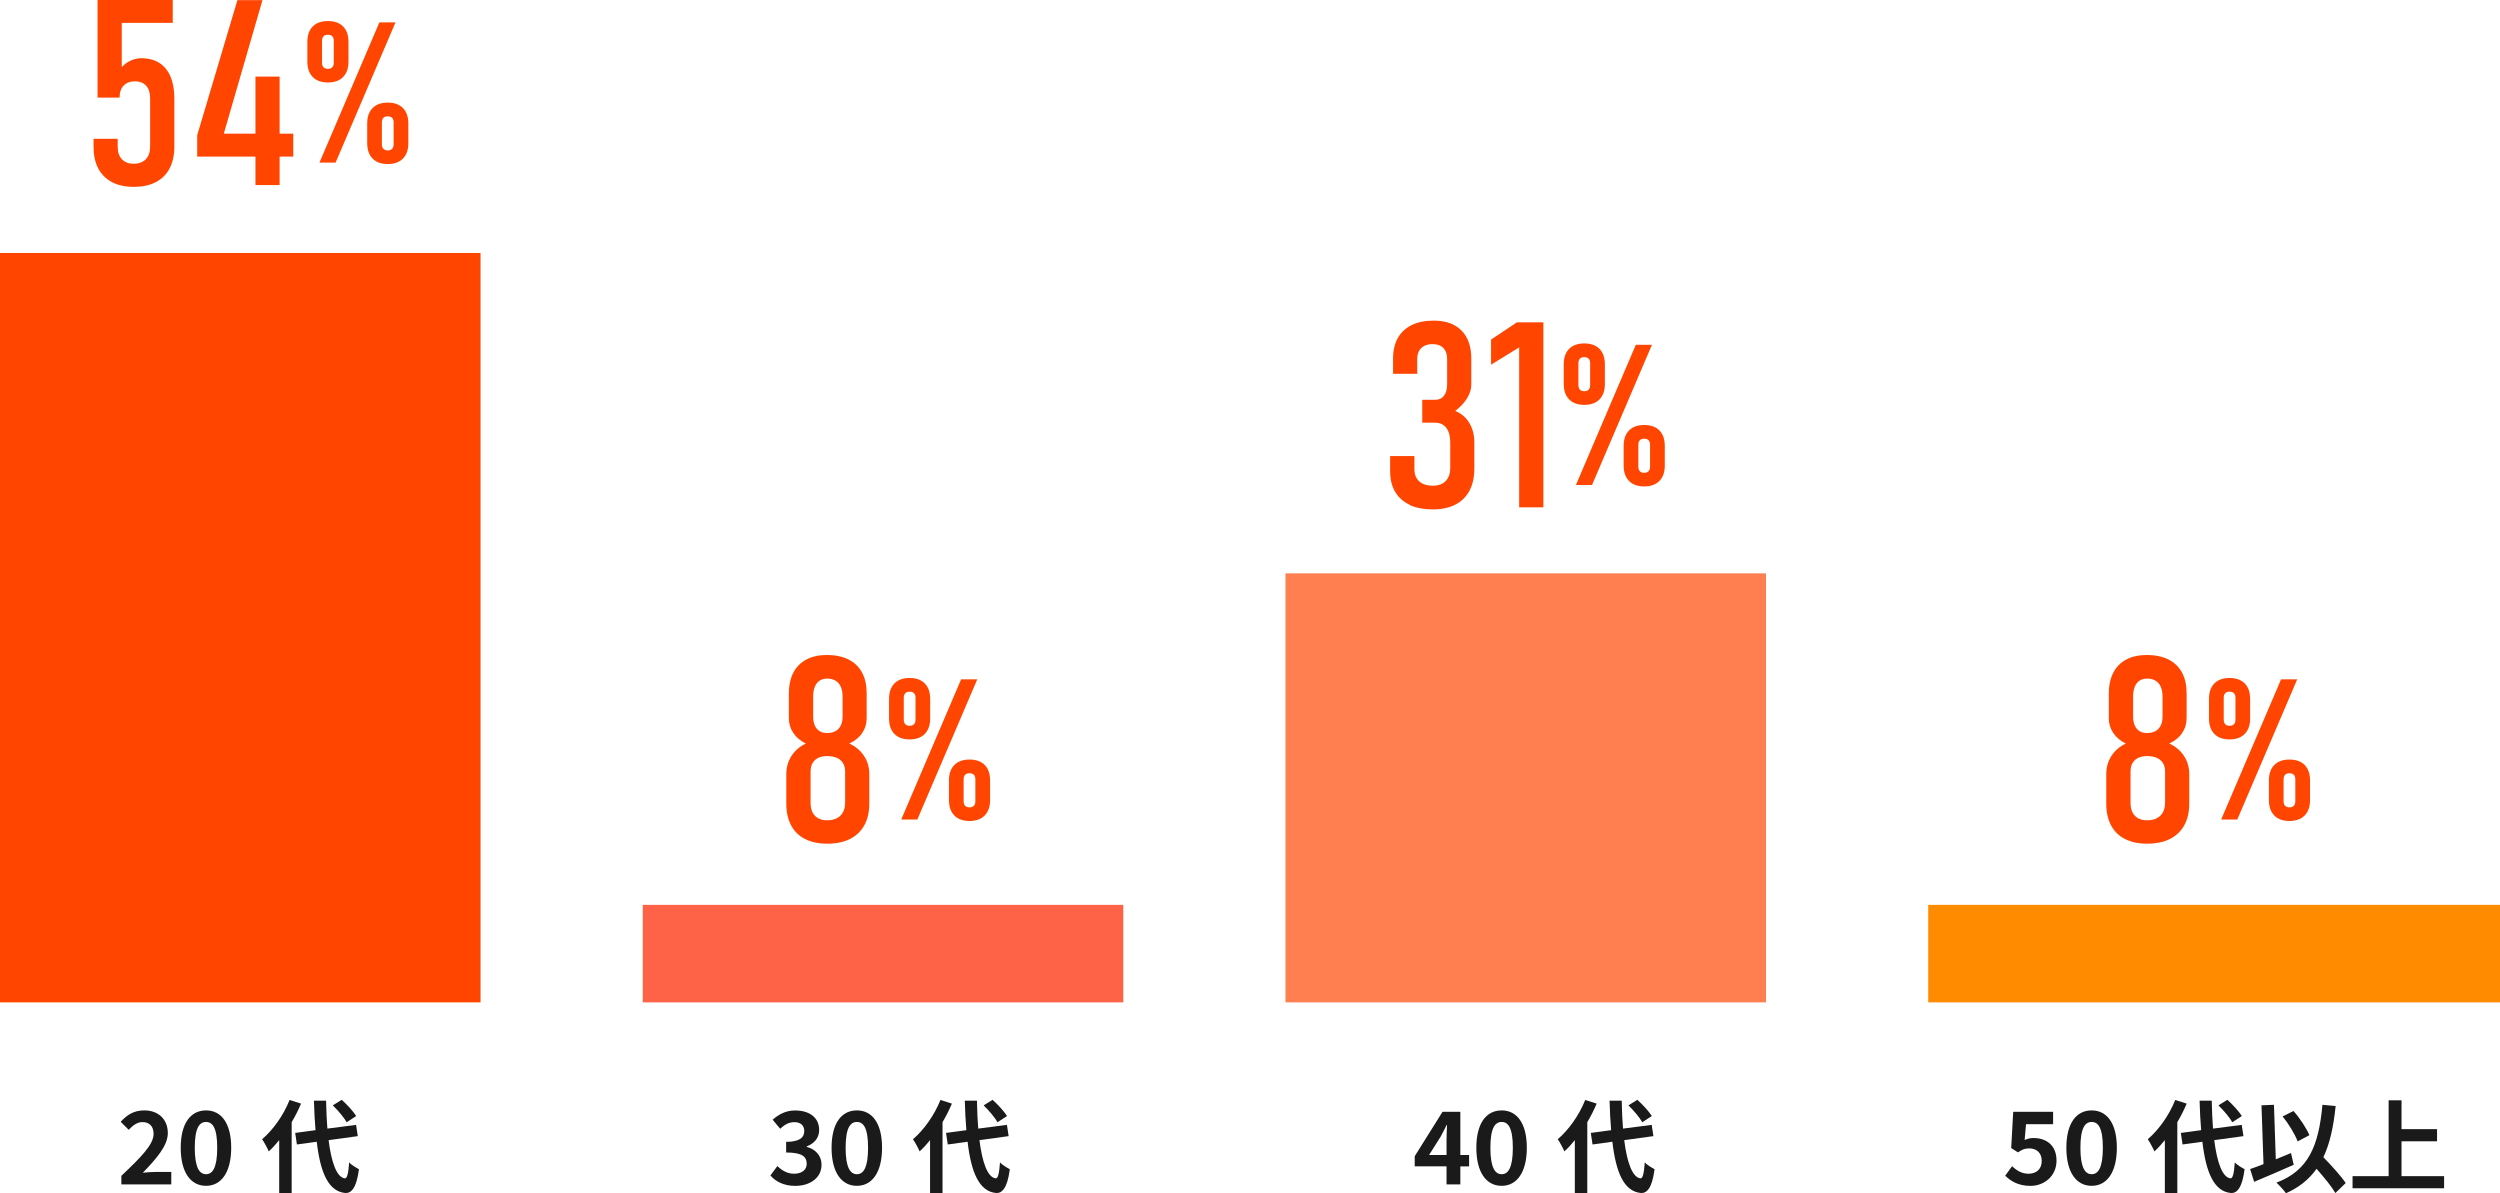 <?xml version="1.0" encoding="UTF-8"?><svg id="_レイヤー_2" xmlns="http://www.w3.org/2000/svg" viewBox="0 0 411 196.17"><g id="_レイヤー_1-2"><path d="M18.41,29.94c-.99-.52-1.74-1.27-2.26-2.25s-.77-2.17-.77-3.57v-1.3h3.97v1.3c0,.89.23,1.58.7,2.07.47.49,1.11.73,1.93.73s1.51-.25,1.99-.74c.47-.49.71-1.19.71-2.08v-7.95c0-.89-.22-1.58-.66-2.06s-1.05-.72-1.83-.72-1.41.23-1.86.7c-.45.47-.67,1.13-.67,1.98h-3.62V0h12.36v3.76h-8.38v7.28c.4-.46.89-.82,1.47-1.08.58-.26,1.17-.39,1.77-.39,1.14,0,2.12.26,2.93.77.81.52,1.42,1.27,1.84,2.25.42.98.63,2.17.63,3.57v7.95c0,1.39-.26,2.59-.78,3.58-.52.99-1.28,1.74-2.28,2.26s-2.2.77-3.61.77-2.59-.26-3.58-.77Z" fill="#ff4500" stroke-width="0"/><path d="M32.42,22.23L39.03.02h4.12l-6.36,21.96h11.42v3.76h-15.79v-3.51ZM42,12.59h3.97v17.84h-3.97V12.59Z" fill="#ff4500" stroke-width="0"/><path d="M51.41,12.65c-.59-.6-.88-1.44-.88-2.52v-3.25c0-1.08.29-1.92.88-2.52s1.42-.9,2.5-.9,1.91.3,2.5.9c.59.6.88,1.45.88,2.55v3.22c0,1.09-.29,1.93-.89,2.53-.59.6-1.42.9-2.49.9s-1.91-.3-2.5-.9ZM62.37,3.68h2.65l-9.85,23.05h-2.65L62.37,3.68ZM54.62,11.06c.17-.17.25-.43.25-.77v-3.6c0-.32-.08-.56-.25-.73-.17-.17-.41-.25-.71-.25s-.56.08-.72.25c-.16.17-.25.42-.25.75v3.58c0,.34.08.59.25.77.16.17.4.26.72.26s.54-.09.71-.26ZM61.25,26.06c-.59-.6-.88-1.44-.88-2.52v-3.25c0-1.08.29-1.92.88-2.52.59-.6,1.42-.9,2.5-.9s1.91.3,2.5.9c.59.6.88,1.45.88,2.55v3.22c0,1.09-.3,1.93-.89,2.53s-1.42.9-2.49.9-1.91-.3-2.5-.9ZM64.46,24.47c.17-.17.25-.43.25-.77v-3.6c0-.32-.08-.56-.25-.73-.17-.17-.41-.25-.71-.25s-.56.08-.72.25c-.16.17-.25.42-.25.75v3.58c0,.34.08.59.25.77.16.17.4.26.72.26s.54-.09.71-.26Z" fill="#ff4500" stroke-width="0"/><path d="M132.35,137.94c-1-.52-1.77-1.26-2.29-2.25-.52-.98-.79-2.16-.79-3.54v-4.89c0-1.1.28-2.09.84-2.97.56-.88,1.35-1.56,2.38-2.05-.89-.43-1.58-1.01-2.07-1.74-.49-.73-.73-1.53-.73-2.43v-4.08c0-1.32.25-2.46.74-3.41s1.21-1.67,2.15-2.16c.94-.5,2.07-.74,3.4-.74s2.54.25,3.51.74c.98.49,1.72,1.21,2.23,2.15.51.94.76,2.08.76,3.42v4.08c0,.91-.25,1.72-.75,2.46-.5.73-1.21,1.3-2.11,1.7,1.05.49,1.85,1.17,2.43,2.05s.86,1.87.86,2.97v4.89c0,1.38-.27,2.56-.82,3.54-.54.98-1.33,1.73-2.36,2.25-1.03.52-2.28.77-3.74.77s-2.63-.26-3.64-.77ZM137.58,134.51c.45-.23.78-.56,1.01-.99s.35-.95.35-1.55v-5.14c0-.53-.12-.99-.35-1.37-.23-.38-.57-.67-1.01-.87-.45-.19-.98-.29-1.59-.29-.57,0-1.06.1-1.47.29-.41.2-.72.48-.94.87-.22.38-.32.85-.32,1.39v5.17c0,.6.11,1.11.32,1.54.22.42.53.75.94.97.41.22.9.33,1.47.33.61,0,1.14-.12,1.59-.34ZM137.36,120.2c.38-.22.67-.53.87-.94.2-.41.29-.91.29-1.5v-3.26c0-.61-.1-1.14-.29-1.59s-.48-.78-.87-1.01c-.38-.23-.84-.34-1.37-.34-.49,0-.91.12-1.25.34-.35.23-.61.57-.79,1.01-.18.45-.27.98-.27,1.61v3.28c0,.57.09,1.06.27,1.47.18.41.45.72.79.93.35.21.77.31,1.25.31.53,0,.99-.11,1.37-.32Z" fill="#ff4500" stroke-width="0"/><path d="M147.04,120.65c-.59-.6-.88-1.44-.88-2.52v-3.25c0-1.08.29-1.92.88-2.52.59-.6,1.42-.9,2.5-.9s1.91.3,2.5.9.88,1.45.88,2.55v3.22c0,1.09-.3,1.93-.89,2.53-.59.6-1.42.9-2.49.9s-1.91-.3-2.5-.9ZM158.01,111.68h2.65l-9.85,23.05h-2.65l9.85-23.05ZM150.26,119.06c.17-.17.25-.43.25-.77v-3.6c0-.32-.08-.56-.25-.73-.17-.17-.41-.25-.71-.25s-.56.08-.72.25-.25.42-.25.75v3.58c0,.34.08.59.25.77.16.17.4.26.72.26s.54-.09.71-.26ZM156.89,134.06c-.59-.6-.88-1.44-.88-2.52v-3.25c0-1.08.29-1.92.88-2.52.59-.6,1.42-.9,2.5-.9s1.91.3,2.5.9c.59.6.88,1.45.88,2.55v3.22c0,1.09-.3,1.93-.89,2.53-.59.6-1.42.9-2.49.9s-1.91-.3-2.5-.9ZM160.1,132.47c.17-.17.25-.43.25-.77v-3.6c0-.32-.08-.56-.25-.73-.17-.17-.41-.25-.71-.25s-.56.08-.72.25c-.16.17-.25.42-.25.75v3.58c0,.34.08.59.25.77.16.17.4.26.72.26s.54-.09.71-.26Z" fill="#ff4500" stroke-width="0"/><path d="M349.35,137.94c-1-.52-1.77-1.26-2.29-2.25-.52-.98-.79-2.16-.79-3.54v-4.89c0-1.1.28-2.09.84-2.97.56-.88,1.35-1.56,2.38-2.05-.89-.43-1.58-1.01-2.07-1.74-.49-.73-.73-1.53-.73-2.43v-4.08c0-1.32.25-2.46.74-3.41s1.21-1.67,2.15-2.16c.94-.5,2.07-.74,3.4-.74s2.54.25,3.51.74c.98.49,1.72,1.21,2.23,2.15.51.94.76,2.08.76,3.42v4.08c0,.91-.25,1.72-.75,2.46-.5.73-1.21,1.3-2.11,1.7,1.05.49,1.85,1.17,2.43,2.05s.86,1.87.86,2.97v4.89c0,1.38-.27,2.56-.82,3.54-.54.98-1.33,1.73-2.36,2.25-1.03.52-2.28.77-3.74.77s-2.63-.26-3.64-.77ZM354.58,134.51c.45-.23.78-.56,1.01-.99s.35-.95.35-1.55v-5.14c0-.53-.12-.99-.35-1.37-.23-.38-.57-.67-1.01-.87-.45-.19-.98-.29-1.59-.29-.57,0-1.06.1-1.47.29-.41.2-.72.48-.94.87-.22.38-.32.85-.32,1.39v5.17c0,.6.11,1.11.32,1.54.22.42.53.75.94.97.41.22.9.33,1.47.33.61,0,1.14-.12,1.59-.34ZM354.36,120.2c.38-.22.67-.53.87-.94.2-.41.29-.91.29-1.5v-3.26c0-.61-.1-1.14-.29-1.59s-.48-.78-.87-1.01c-.38-.23-.84-.34-1.37-.34-.49,0-.91.12-1.25.34-.35.23-.61.57-.79,1.01-.18.45-.27.98-.27,1.61v3.28c0,.57.09,1.06.27,1.47.18.41.45.72.79.93.35.21.77.31,1.25.31.53,0,.99-.11,1.37-.32Z" fill="#ff4500" stroke-width="0"/><path d="M364.04,120.65c-.59-.6-.88-1.44-.88-2.52v-3.25c0-1.08.29-1.92.88-2.52.59-.6,1.42-.9,2.5-.9s1.91.3,2.5.9.88,1.45.88,2.55v3.22c0,1.09-.3,1.93-.89,2.53-.59.6-1.42.9-2.49.9s-1.91-.3-2.5-.9ZM375.01,111.68h2.65l-9.85,23.05h-2.65l9.85-23.05ZM367.26,119.06c.17-.17.25-.43.25-.77v-3.6c0-.32-.08-.56-.25-.73-.17-.17-.41-.25-.71-.25s-.56.08-.72.25-.25.42-.25.75v3.58c0,.34.08.59.25.77.16.17.4.26.72.26s.54-.09.71-.26ZM373.89,134.06c-.59-.6-.88-1.44-.88-2.52v-3.25c0-1.08.29-1.92.88-2.52.59-.6,1.42-.9,2.5-.9s1.91.3,2.5.9c.59.6.88,1.45.88,2.55v3.22c0,1.09-.3,1.93-.89,2.53-.59.6-1.42.9-2.49.9s-1.91-.3-2.5-.9ZM377.1,132.47c.17-.17.25-.43.25-.77v-3.6c0-.32-.08-.56-.25-.73-.17-.17-.41-.25-.71-.25s-.56.08-.72.25c-.16.17-.25.42-.25.75v3.58c0,.34.08.59.25.77.16.17.4.26.72.26s.54-.09.71-.26Z" fill="#ff4500" stroke-width="0"/><path d="M231.76,82.99c-1.05-.49-1.84-1.2-2.39-2.12s-.83-2.05-.83-3.38v-2.51h3.99v2.22c0,.56.12,1.04.37,1.43.24.4.59.7,1.04.91s.99.31,1.62.31c.91,0,1.61-.26,2.11-.77.5-.52.75-1.24.75-2.17v-4.2c0-1.02-.22-1.81-.65-2.37-.43-.56-1.04-.85-1.82-.85h-2.13v-3.76h2.13c.61,0,1.09-.22,1.44-.67.35-.45.52-1.07.52-1.88v-4.18c0-.77-.21-1.36-.63-1.79-.42-.43-1-.64-1.76-.64-.53,0-.98.1-1.36.29-.38.2-.67.47-.87.84-.2.36-.3.8-.3,1.32v2.43h-3.97v-2.51c0-1.31.26-2.43.78-3.37.52-.93,1.29-1.64,2.29-2.13,1-.49,2.22-.73,3.64-.73,1.95,0,3.46.54,4.54,1.63,1.07,1.09,1.61,2.63,1.61,4.62v4.27c0,.74-.23,1.48-.69,2.24-.46.75-1.11,1.45-1.95,2.09.99.4,1.76,1.06,2.31,1.97.55.91.83,1.97.83,3.2v4.31c0,1.42-.27,2.63-.8,3.64-.54,1-1.32,1.77-2.34,2.29-1.03.52-2.26.78-3.69.78s-2.76-.24-3.81-.73Z" fill="#ff4500" stroke-width="0"/><path d="M253.72,83.4h-3.97v-26.29l-4.62,2.84v-4.12l4.25-2.84h4.35v30.4Z" fill="#ff4500" stroke-width="0"/><path d="M257.96,65.65c-.59-.6-.88-1.44-.88-2.52v-3.25c0-1.08.29-1.92.88-2.52.59-.6,1.42-.9,2.5-.9s1.91.3,2.5.9c.59.6.88,1.45.88,2.55v3.22c0,1.09-.3,1.93-.89,2.53-.59.6-1.42.9-2.49.9s-1.91-.3-2.5-.9ZM268.93,56.68h2.65l-9.85,23.05h-2.65l9.85-23.05ZM261.17,64.06c.17-.17.25-.43.25-.77v-3.6c0-.32-.08-.56-.25-.73-.17-.17-.41-.25-.71-.25s-.56.08-.72.25c-.16.17-.25.42-.25.75v3.58c0,.34.08.59.25.77.16.17.4.26.72.26s.54-.09.71-.26ZM267.81,79.06c-.59-.6-.88-1.44-.88-2.52v-3.25c0-1.08.29-1.92.88-2.52s1.42-.9,2.5-.9,1.91.3,2.5.9c.59.6.88,1.45.88,2.55v3.22c0,1.09-.29,1.93-.89,2.53-.59.6-1.42.9-2.49.9s-1.91-.3-2.5-.9ZM271.02,77.47c.17-.17.25-.43.25-.77v-3.6c0-.32-.08-.56-.25-.73-.17-.17-.41-.25-.71-.25s-.56.08-.72.25c-.16.17-.25.42-.25.75v3.58c0,.34.08.59.25.77.16.17.4.26.72.26s.54-.09.71-.26Z" fill="#ff4500" stroke-width="0"/><path d="M19.95,193.31c3.2-3.05,5.3-5.13,5.3-6.9,0-1.21-.66-1.94-1.84-1.94-.89,0-1.62.6-2.25,1.27l-1.32-1.32c1.12-1.21,2.22-1.87,3.89-1.87,2.32,0,3.86,1.47,3.86,3.73,0,2.09-1.92,4.24-4.11,6.52.61-.07,1.42-.13,2-.13h2.68v2.05h-8.21v-1.41Z" fill="#1a1a1a" stroke-width="0"/><path d="M29.71,188.69c0-4.04,1.64-6.14,4.16-6.14s4.14,2.12,4.14,6.14-1.62,6.26-4.14,6.26-4.16-2.2-4.16-6.26ZM35.71,188.69c0-3.31-.78-4.24-1.84-4.24s-1.85.93-1.85,4.24.79,4.35,1.85,4.35,1.84-1.03,1.84-4.35Z" fill="#1a1a1a" stroke-width="0"/><path d="M49.49,181.44c-.43,1.01-.94,2.04-1.54,3.05v11.64h-2.05v-8.69c-.56.7-1.13,1.32-1.72,1.85-.18-.46-.75-1.52-1.09-2,1.79-1.52,3.53-3.96,4.52-6.46l1.89.61ZM54.02,187.43c.46,3.68,1.34,6.13,2.67,6.29.38.03.58-.79.71-2.63.36.43,1.24.93,1.61,1.13-.41,3.2-1.31,3.96-2.24,3.91-2.8-.26-4.11-3.38-4.7-8.43l-3.26.45-.28-1.9,3.34-.45c-.12-1.49-.22-3.11-.26-4.85h2c.03,1.62.1,3.18.21,4.59l4.72-.61.28,1.85-4.8.66ZM56.98,184.5c-.41-.78-1.41-1.94-2.27-2.78l1.47-.91c.88.79,1.9,1.89,2.38,2.67l-1.59,1.03Z" fill="#1a1a1a" stroke-width="0"/><path d="M126.66,193.24l1.14-1.54c.73.71,1.62,1.26,2.73,1.26,1.24,0,2.09-.6,2.09-1.62,0-1.16-.71-1.87-3.38-1.87v-1.75c2.25,0,2.98-.75,2.98-1.77,0-.93-.6-1.47-1.64-1.47-.88,0-1.59.41-2.32,1.09l-1.24-1.49c1.06-.93,2.24-1.52,3.68-1.52,2.37,0,3.97,1.16,3.97,3.21,0,1.29-.76,2.19-2.04,2.7v.08c1.37.36,2.43,1.37,2.43,2.95,0,2.19-1.97,3.46-4.3,3.46-1.94,0-3.24-.73-4.11-1.71Z" fill="#1a1a1a" stroke-width="0"/><path d="M136.71,188.69c0-4.04,1.64-6.14,4.16-6.14s4.14,2.12,4.14,6.14-1.62,6.26-4.14,6.26-4.16-2.2-4.16-6.26ZM142.71,188.69c0-3.31-.78-4.24-1.84-4.24s-1.85.93-1.85,4.24.79,4.35,1.85,4.35,1.84-1.03,1.84-4.35Z" fill="#1a1a1a" stroke-width="0"/><path d="M156.49,181.44c-.43,1.01-.94,2.04-1.54,3.05v11.64h-2.05v-8.69c-.56.7-1.13,1.32-1.72,1.85-.18-.46-.75-1.52-1.09-2,1.79-1.52,3.53-3.96,4.52-6.46l1.89.61ZM161.02,187.43c.46,3.68,1.34,6.13,2.67,6.29.38.03.58-.79.71-2.63.36.43,1.24.93,1.61,1.13-.41,3.2-1.31,3.96-2.24,3.91-2.8-.26-4.11-3.38-4.7-8.43l-3.26.45-.28-1.9,3.34-.45c-.12-1.49-.22-3.11-.26-4.85h2c.03,1.62.1,3.18.21,4.59l4.72-.61.28,1.85-4.8.66ZM163.98,184.5c-.41-.78-1.41-1.94-2.27-2.78l1.47-.91c.88.79,1.9,1.89,2.38,2.67l-1.59,1.03Z" fill="#1a1a1a" stroke-width="0"/><path d="M237.81,191.75h-5.23v-1.67l4.57-7.3h2.93v7.1h1.44v1.87h-1.44v2.96h-2.27v-2.96ZM237.81,189.88v-2.38c0-.71.05-1.84.08-2.55h-.07c-.3.65-.63,1.26-.98,1.92l-1.9,3.01h2.86Z" fill="#1a1a1a" stroke-width="0"/><path d="M242.71,188.69c0-4.04,1.64-6.14,4.16-6.14s4.14,2.12,4.14,6.14-1.62,6.26-4.14,6.26-4.16-2.2-4.16-6.26ZM248.71,188.69c0-3.31-.78-4.24-1.84-4.24s-1.85.93-1.85,4.24.79,4.35,1.85,4.35,1.84-1.03,1.84-4.35Z" fill="#1a1a1a" stroke-width="0"/><path d="M262.49,181.44c-.43,1.01-.94,2.04-1.54,3.05v11.64h-2.05v-8.69c-.56.7-1.13,1.32-1.72,1.85-.18-.46-.75-1.52-1.09-2,1.79-1.52,3.53-3.96,4.52-6.46l1.89.61ZM267.02,187.43c.46,3.68,1.34,6.13,2.67,6.29.38.03.58-.79.71-2.63.36.43,1.24.93,1.61,1.13-.41,3.2-1.31,3.96-2.24,3.91-2.8-.26-4.11-3.38-4.7-8.43l-3.26.45-.28-1.9,3.34-.45c-.12-1.49-.22-3.11-.26-4.85h2c.03,1.62.1,3.18.21,4.59l4.72-.61.28,1.85-4.8.66ZM269.98,184.5c-.41-.78-1.41-1.94-2.27-2.78l1.47-.91c.88.79,1.9,1.89,2.38,2.67l-1.59,1.03Z" fill="#1a1a1a" stroke-width="0"/><path d="M329.66,193.28l1.13-1.56c.7.68,1.56,1.24,2.7,1.24,1.28,0,2.17-.75,2.17-2.09s-.83-2.07-2.07-2.07c-.73,0-1.13.18-1.84.65l-1.11-.71.33-5.96h6.56v2.04h-4.45l-.23,2.6c.5-.22.91-.33,1.47-.33,2.05,0,3.77,1.16,3.77,3.71s-2.02,4.16-4.29,4.16c-1.94,0-3.23-.76-4.14-1.67Z" fill="#1a1a1a" stroke-width="0"/><path d="M339.71,188.69c0-4.04,1.64-6.14,4.16-6.14s4.14,2.12,4.14,6.14-1.62,6.26-4.14,6.26-4.16-2.2-4.16-6.26ZM345.71,188.69c0-3.31-.78-4.24-1.84-4.24s-1.85.93-1.85,4.24.79,4.35,1.85,4.35,1.84-1.03,1.84-4.35Z" fill="#1a1a1a" stroke-width="0"/><path d="M359.49,181.44c-.43,1.01-.94,2.04-1.54,3.05v11.64h-2.05v-8.69c-.56.7-1.13,1.32-1.72,1.85-.18-.46-.75-1.52-1.09-2,1.79-1.52,3.53-3.96,4.52-6.46l1.89.61ZM364.02,187.43c.46,3.68,1.34,6.13,2.67,6.29.38.03.58-.79.71-2.63.36.43,1.24.93,1.61,1.13-.41,3.2-1.31,3.96-2.24,3.91-2.8-.26-4.11-3.38-4.7-8.43l-3.26.45-.28-1.9,3.34-.45c-.12-1.49-.22-3.11-.26-4.85h2c.03,1.62.1,3.18.21,4.59l4.72-.61.28,1.85-4.8.66ZM366.98,184.5c-.41-.78-1.41-1.94-2.27-2.78l1.47-.91c.88.79,1.9,1.89,2.38,2.67l-1.59,1.03Z" fill="#1a1a1a" stroke-width="0"/><path d="M377.09,191.49c-2.19.98-4.64,2.02-6.51,2.8l-.66-2.1c.63-.21,1.37-.48,2.2-.81l-.33-9.67,2.05-.08.3,8.96c.83-.35,1.67-.7,2.5-1.03l.45,1.94ZM383.94,196.14c-.63-1.08-1.87-2.6-3.1-3.99-1.21,1.72-2.85,3.05-5.03,4.02-.28-.43-1.09-1.32-1.57-1.74,5.25-1.99,6.95-5.99,7.57-12.8l2.17.2c-.35,3.39-.94,6.16-2.02,8.41,1.37,1.42,2.91,3.1,3.67,4.25l-1.69,1.64ZM377.73,187.65c-.41-1.14-1.47-2.88-2.47-4.11l1.79-.89c1.08,1.21,2.12,2.83,2.62,3.97l-1.94,1.03Z" fill="#1a1a1a" stroke-width="0"/><path d="M401.81,193.36v1.99h-15.05v-1.99h5.93v-12.47h2.12v4.74h5.84v2h-5.84v5.73h7Z" fill="#1a1a1a" stroke-width="0"/><rect x="317" y="148.76" width="94" height="16.03" fill="#ff8c00" stroke-width="0"/><rect y="41.59" width="79" height="123.2" fill="#ff4500" stroke-width="0"/><rect x="105.67" y="148.76" width="79" height="16.03" fill="tomato" stroke-width="0"/><rect x="211.33" y="94.26" width="79" height="70.53" fill="coral" stroke-width="0"/></g></svg>